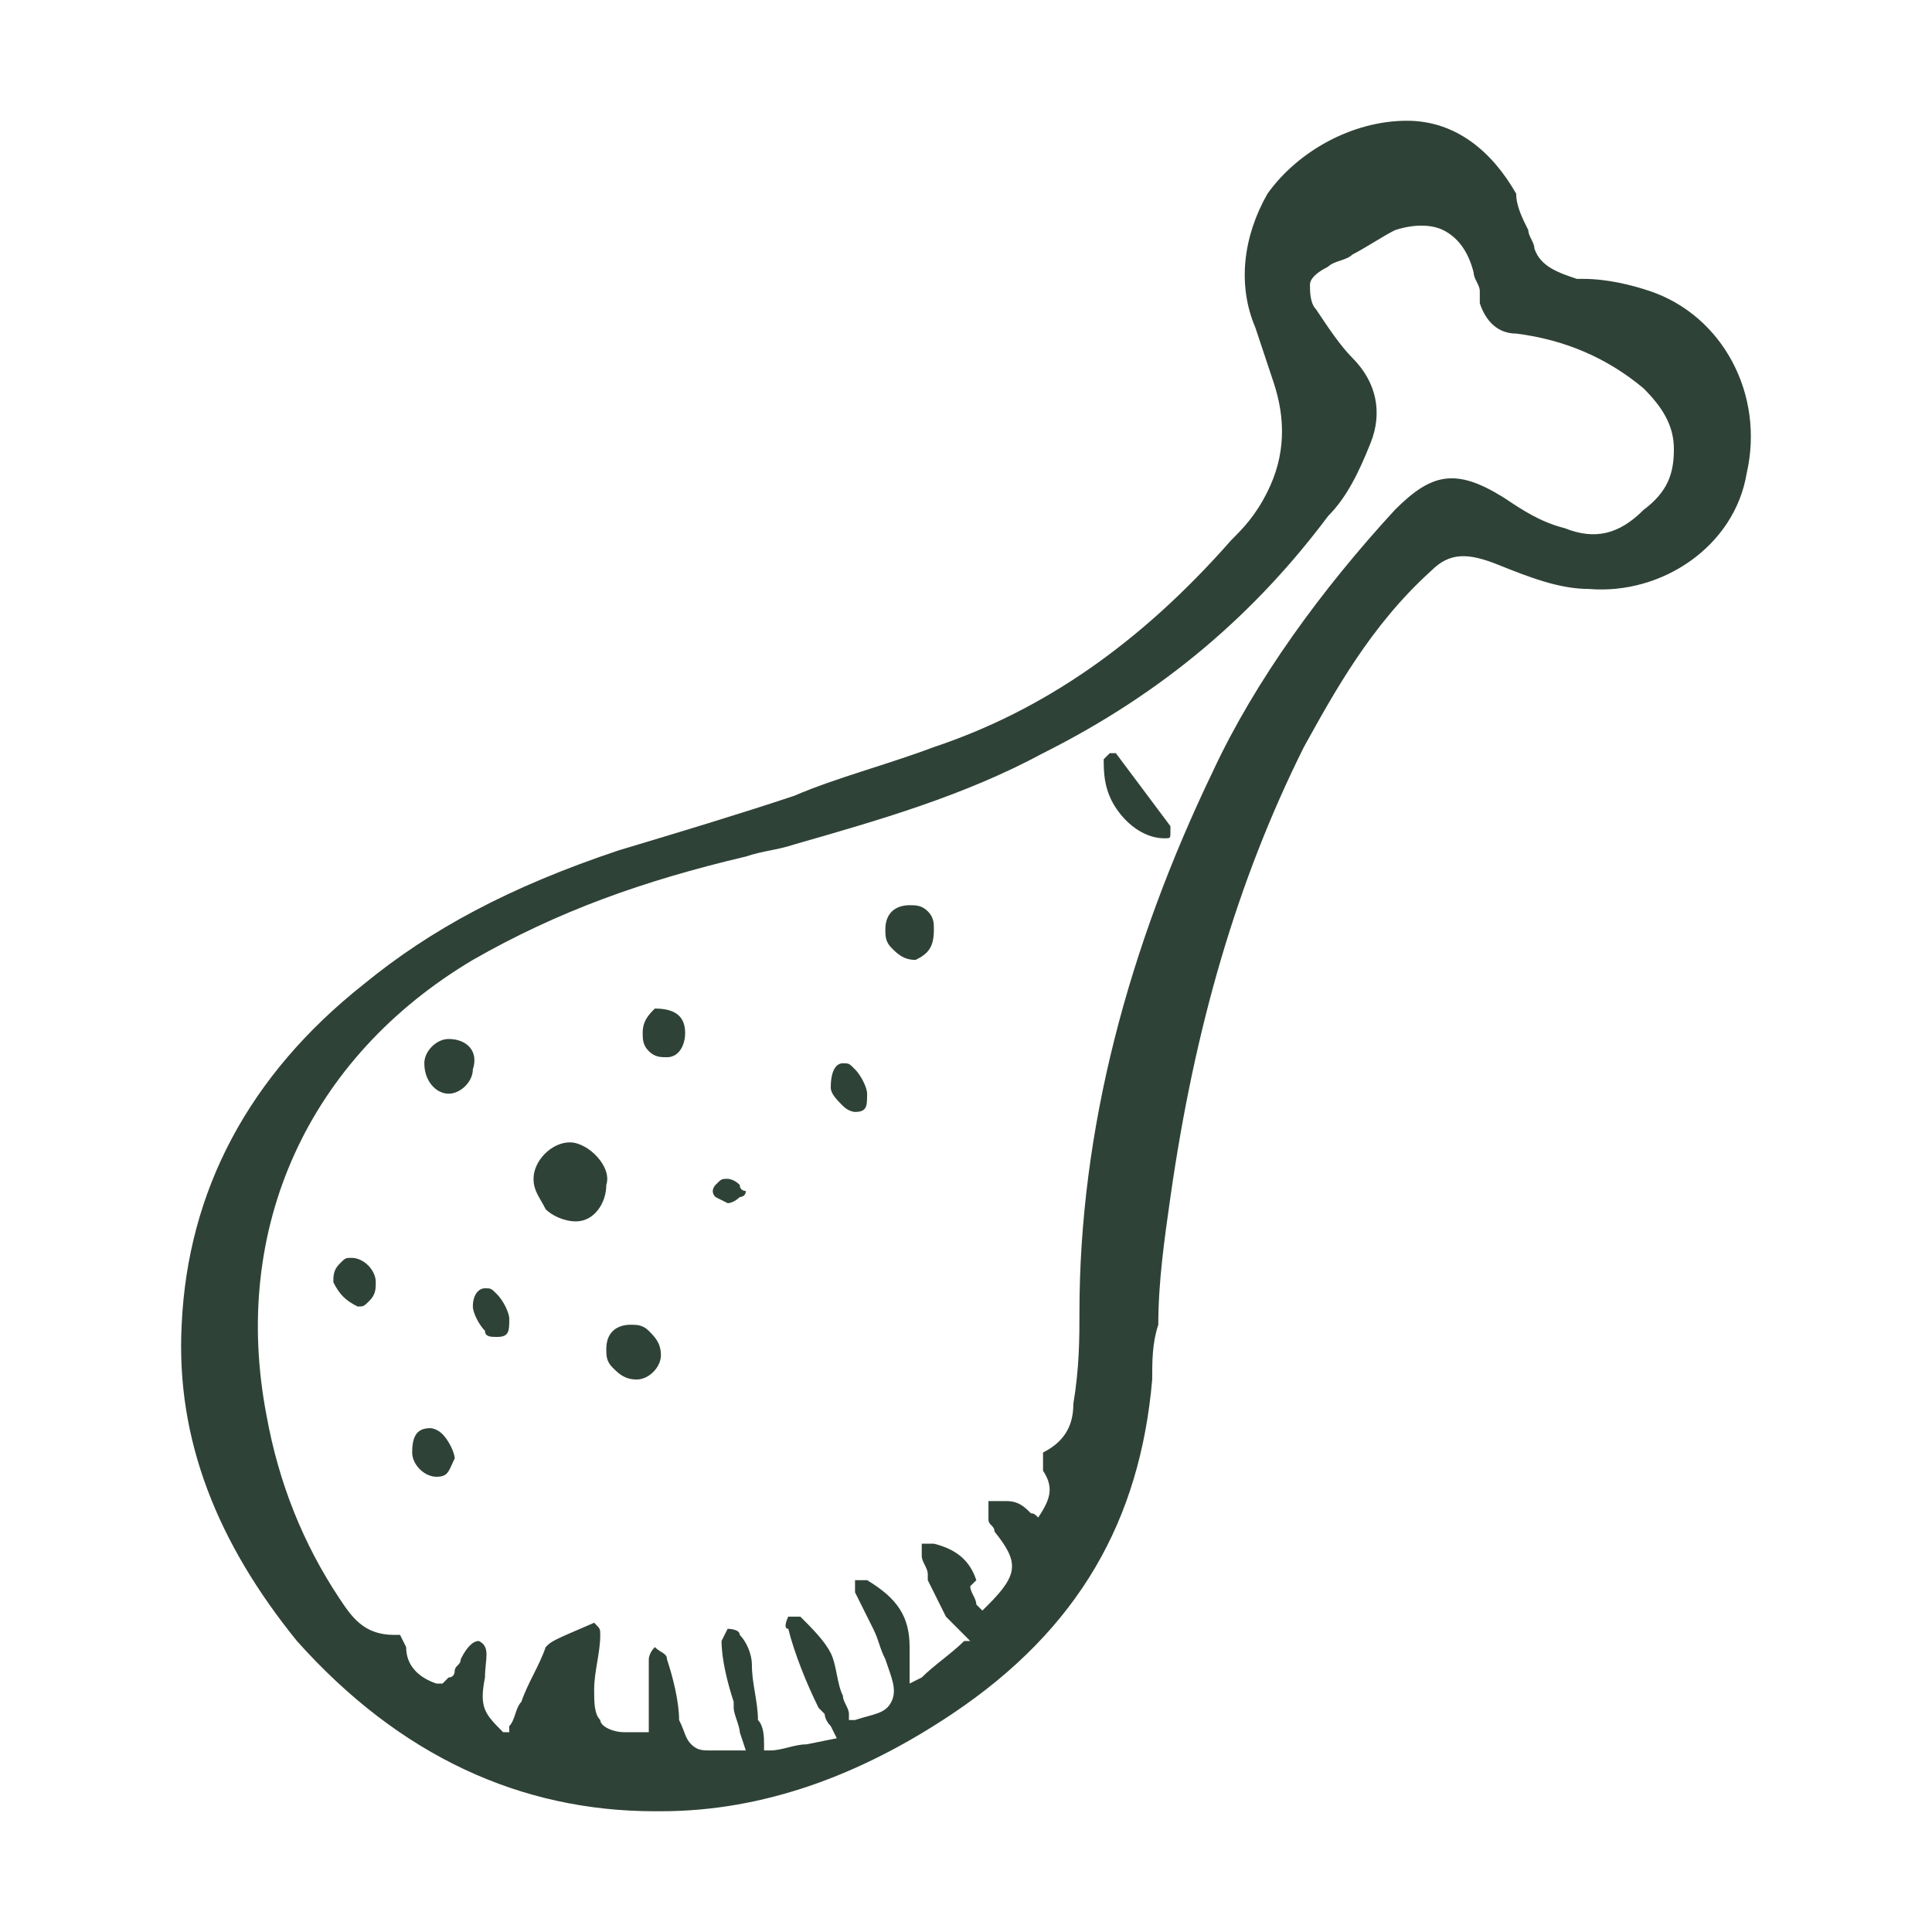 <svg width="32" height="32" viewBox="0 0 32 32" fill="none" xmlns="http://www.w3.org/2000/svg">
<path d="M15.468 12.374C14.664 12.676 13.86 12.878 13.157 13.18C12.253 13.482 11.248 13.784 10.243 14.086C8.435 14.691 7.129 15.396 6.024 16.302C4.115 17.813 3.11 19.727 3.009 21.942C2.909 23.856 3.612 25.568 4.918 27.18C6.626 29.093 8.636 30 10.846 30H10.947C12.655 30 14.262 29.396 15.769 28.389C17.879 26.978 18.884 25.166 19.084 22.849C19.084 22.547 19.084 22.245 19.185 21.942C19.185 21.237 19.285 20.532 19.386 19.827C19.788 17.007 20.491 14.59 21.596 12.374C22.099 11.468 22.701 10.36 23.706 9.453C24.007 9.151 24.309 9.151 24.811 9.353C25.314 9.554 25.816 9.755 26.318 9.755C27.524 9.856 28.729 9.05 28.93 7.842C29.232 6.532 28.529 5.223 27.323 4.82C27.021 4.719 26.62 4.619 26.218 4.619H26.117C25.816 4.518 25.514 4.417 25.414 4.115C25.414 4.014 25.314 3.914 25.314 3.813C25.213 3.612 25.113 3.41 25.113 3.209C24.711 2.504 24.108 2 23.304 2C22.4 2 21.496 2.504 20.993 3.209C20.591 3.914 20.491 4.719 20.792 5.424C20.893 5.727 20.993 6.029 21.094 6.331C21.295 6.935 21.295 7.54 20.993 8.144C20.792 8.547 20.591 8.748 20.39 8.95C18.884 10.662 17.276 11.77 15.468 12.374ZM21.998 8.547C22.299 8.245 22.5 7.842 22.701 7.338C22.902 6.835 22.802 6.331 22.4 5.928C22.199 5.727 21.998 5.424 21.797 5.122C21.697 5.022 21.697 4.82 21.697 4.719C21.697 4.619 21.797 4.518 21.998 4.417C22.099 4.317 22.299 4.317 22.4 4.216C22.601 4.115 22.902 3.914 23.103 3.813C23.405 3.712 23.706 3.712 23.907 3.813C24.108 3.914 24.309 4.115 24.409 4.518C24.409 4.619 24.51 4.719 24.51 4.82V5.022C24.61 5.324 24.811 5.525 25.113 5.525C25.916 5.626 26.62 5.928 27.222 6.432C27.524 6.734 27.725 7.036 27.725 7.439C27.725 7.842 27.624 8.144 27.222 8.446C26.82 8.849 26.419 8.95 25.916 8.748C25.514 8.647 25.213 8.446 24.912 8.245C24.108 7.741 23.706 7.842 23.103 8.446C21.898 9.755 20.792 11.266 20.089 12.777C18.683 15.698 17.879 18.719 17.879 21.741C17.879 22.144 17.879 22.648 17.778 23.252C17.778 23.554 17.678 23.856 17.276 24.058C17.276 24.058 17.276 24.259 17.276 24.36C17.477 24.662 17.377 24.863 17.176 25.166H17.377H17.276C17.176 25.166 17.176 25.065 17.075 25.065C16.975 24.964 16.874 24.863 16.673 24.863C16.573 24.863 16.472 24.863 16.372 24.863C16.372 24.863 16.372 24.964 16.372 25.166C16.372 25.266 16.472 25.266 16.472 25.367C16.874 25.87 16.874 26.072 16.372 26.576L16.271 26.676L16.171 26.576C16.171 26.475 16.07 26.374 16.07 26.273L16.171 26.173C16.07 25.87 15.87 25.669 15.468 25.568C15.367 25.568 15.367 25.568 15.267 25.568C15.267 25.568 15.267 25.669 15.267 25.77C15.267 25.87 15.367 25.971 15.367 26.072V26.173C15.468 26.374 15.568 26.576 15.668 26.777L16.07 27.18H15.97C15.769 27.381 15.468 27.583 15.267 27.784L15.066 27.885V27.583C15.066 27.482 15.066 27.381 15.066 27.281C15.066 26.777 14.865 26.475 14.362 26.173C14.362 26.173 14.262 26.173 14.162 26.173C14.162 26.273 14.162 26.273 14.162 26.374C14.262 26.576 14.362 26.777 14.463 26.978C14.563 27.18 14.563 27.281 14.664 27.482C14.764 27.784 14.865 27.986 14.764 28.187C14.664 28.389 14.463 28.389 14.162 28.489H14.061V28.389C14.061 28.288 13.961 28.187 13.961 28.086C13.86 27.885 13.86 27.583 13.76 27.381C13.659 27.18 13.458 26.978 13.257 26.777H13.056C13.056 26.777 12.956 26.978 13.056 26.978C13.157 27.381 13.358 27.885 13.559 28.288L13.659 28.389C13.659 28.389 13.659 28.489 13.76 28.59L13.86 28.791L13.358 28.892C13.157 28.892 12.956 28.993 12.755 28.993H12.655V28.892C12.655 28.791 12.655 28.59 12.554 28.489C12.554 28.187 12.454 27.885 12.454 27.583C12.454 27.381 12.353 27.18 12.253 27.079C12.253 26.978 12.052 26.978 12.052 26.978L11.951 27.18C11.951 27.482 12.052 27.885 12.152 28.187V28.288C12.152 28.389 12.253 28.59 12.253 28.691L12.353 28.993H12.152C12.052 28.993 11.951 28.993 11.851 28.993H11.75C11.65 28.993 11.549 28.993 11.449 28.892C11.348 28.791 11.348 28.691 11.248 28.489C11.248 28.187 11.147 27.784 11.047 27.482C11.047 27.381 10.947 27.381 10.846 27.281C10.746 27.381 10.746 27.482 10.746 27.482C10.746 27.784 10.746 27.986 10.746 28.288C10.746 28.389 10.746 28.489 10.746 28.59V28.691H10.645C10.545 28.691 10.444 28.691 10.344 28.691C10.143 28.691 9.942 28.59 9.942 28.489C9.841 28.389 9.841 28.187 9.841 27.986C9.841 27.683 9.942 27.381 9.942 27.079C9.942 26.978 9.942 26.978 9.841 26.878C9.138 27.18 9.138 27.18 9.038 27.281C8.937 27.583 8.736 27.885 8.636 28.187C8.535 28.288 8.535 28.489 8.435 28.59V28.691H8.334C8.033 28.389 7.932 28.288 8.033 27.784C8.033 27.482 8.133 27.281 7.932 27.18C7.832 27.18 7.731 27.281 7.631 27.482C7.631 27.583 7.531 27.583 7.531 27.683C7.531 27.683 7.531 27.784 7.43 27.784L7.33 27.885H7.229C6.928 27.784 6.727 27.583 6.727 27.281L6.626 27.079C6.626 27.079 6.626 27.079 6.526 27.079C6.024 27.079 5.823 26.777 5.622 26.475C5.019 25.568 4.617 24.561 4.416 23.453C3.813 20.331 5.119 17.511 7.832 15.899C9.239 15.094 10.645 14.59 12.353 14.187C12.655 14.086 12.855 14.086 13.157 13.986C14.563 13.583 15.97 13.18 17.276 12.475C19.285 11.468 20.792 10.158 21.998 8.547Z" fill="#2F4237"/>
<path d="M9.439 18.921C9.138 18.921 8.837 19.223 8.837 19.525C8.837 19.727 8.937 19.827 9.038 20.029C9.138 20.13 9.339 20.23 9.54 20.23C9.841 20.23 10.042 19.928 10.042 19.626C10.143 19.324 9.741 18.921 9.439 18.921Z" fill="#2F4237"/>
<path d="M18.482 13.381C18.683 13.684 18.984 13.885 19.285 13.885C19.386 13.885 19.386 13.885 19.386 13.784V13.684C19.084 13.281 18.783 12.878 18.482 12.475C18.482 12.475 18.482 12.475 18.381 12.475C18.381 12.475 18.381 12.475 18.281 12.575C18.281 12.777 18.281 13.079 18.482 13.381Z" fill="#2F4237"/>
<path d="M7.43 17.209C7.229 17.209 7.028 17.41 7.028 17.611C7.028 17.914 7.229 18.115 7.43 18.115C7.631 18.115 7.832 17.914 7.832 17.712C7.932 17.41 7.731 17.209 7.43 17.209Z" fill="#2F4237"/>
<path d="M15.468 15.396C15.468 15.295 15.468 15.194 15.367 15.094C15.267 14.993 15.166 14.993 15.066 14.993C14.865 14.993 14.664 15.094 14.664 15.396C14.664 15.496 14.664 15.597 14.764 15.698C14.865 15.799 14.965 15.899 15.166 15.899C15.367 15.799 15.468 15.698 15.468 15.396Z" fill="#2F4237"/>
<path d="M10.645 17.108C10.645 17.209 10.645 17.309 10.746 17.41C10.846 17.511 10.947 17.511 11.047 17.511C11.248 17.511 11.348 17.309 11.348 17.108C11.348 16.806 11.147 16.705 10.846 16.705C10.746 16.806 10.645 16.907 10.645 17.108Z" fill="#2F4237"/>
<path d="M10.746 22.043C10.645 21.942 10.545 21.942 10.444 21.942C10.243 21.942 10.042 22.043 10.042 22.345C10.042 22.446 10.042 22.547 10.143 22.648C10.243 22.748 10.344 22.849 10.545 22.849C10.746 22.849 10.947 22.648 10.947 22.446C10.947 22.245 10.846 22.144 10.746 22.043Z" fill="#2F4237"/>
<path d="M5.923 21.64C6.024 21.64 6.024 21.64 6.124 21.54C6.224 21.439 6.224 21.338 6.224 21.237C6.224 21.036 6.024 20.834 5.823 20.834C5.722 20.834 5.722 20.834 5.622 20.935C5.521 21.036 5.521 21.137 5.521 21.237C5.622 21.439 5.722 21.54 5.923 21.64Z" fill="#2F4237"/>
<path d="M13.76 18.014C13.76 18.115 13.86 18.216 13.961 18.317C14.061 18.417 14.162 18.417 14.162 18.417C14.362 18.417 14.362 18.317 14.362 18.115C14.362 18.014 14.262 17.813 14.162 17.712C14.061 17.611 14.061 17.611 13.961 17.611C13.86 17.611 13.76 17.712 13.76 18.014Z" fill="#2F4237"/>
<path d="M7.832 21.64C7.832 21.741 7.932 21.942 8.033 22.043C8.033 22.144 8.133 22.144 8.234 22.144C8.435 22.144 8.435 22.043 8.435 21.842C8.435 21.741 8.334 21.54 8.234 21.439C8.133 21.338 8.133 21.338 8.033 21.338C7.932 21.338 7.832 21.439 7.832 21.64Z" fill="#2F4237"/>
<path d="M6.827 24.058C6.827 24.259 7.028 24.46 7.229 24.46C7.43 24.46 7.43 24.36 7.531 24.158C7.531 24.058 7.43 23.856 7.33 23.755C7.229 23.655 7.129 23.655 7.129 23.655C6.928 23.655 6.827 23.755 6.827 24.058Z" fill="#2F4237"/>
<path d="M12.052 19.928C12.152 19.928 12.253 19.827 12.253 19.827C12.253 19.827 12.353 19.827 12.353 19.727C12.353 19.727 12.253 19.727 12.253 19.626C12.152 19.525 12.052 19.525 12.052 19.525C11.951 19.525 11.951 19.525 11.851 19.626C11.851 19.626 11.75 19.727 11.851 19.827L12.052 19.928Z" fill="#2F4237"/>
</svg>
